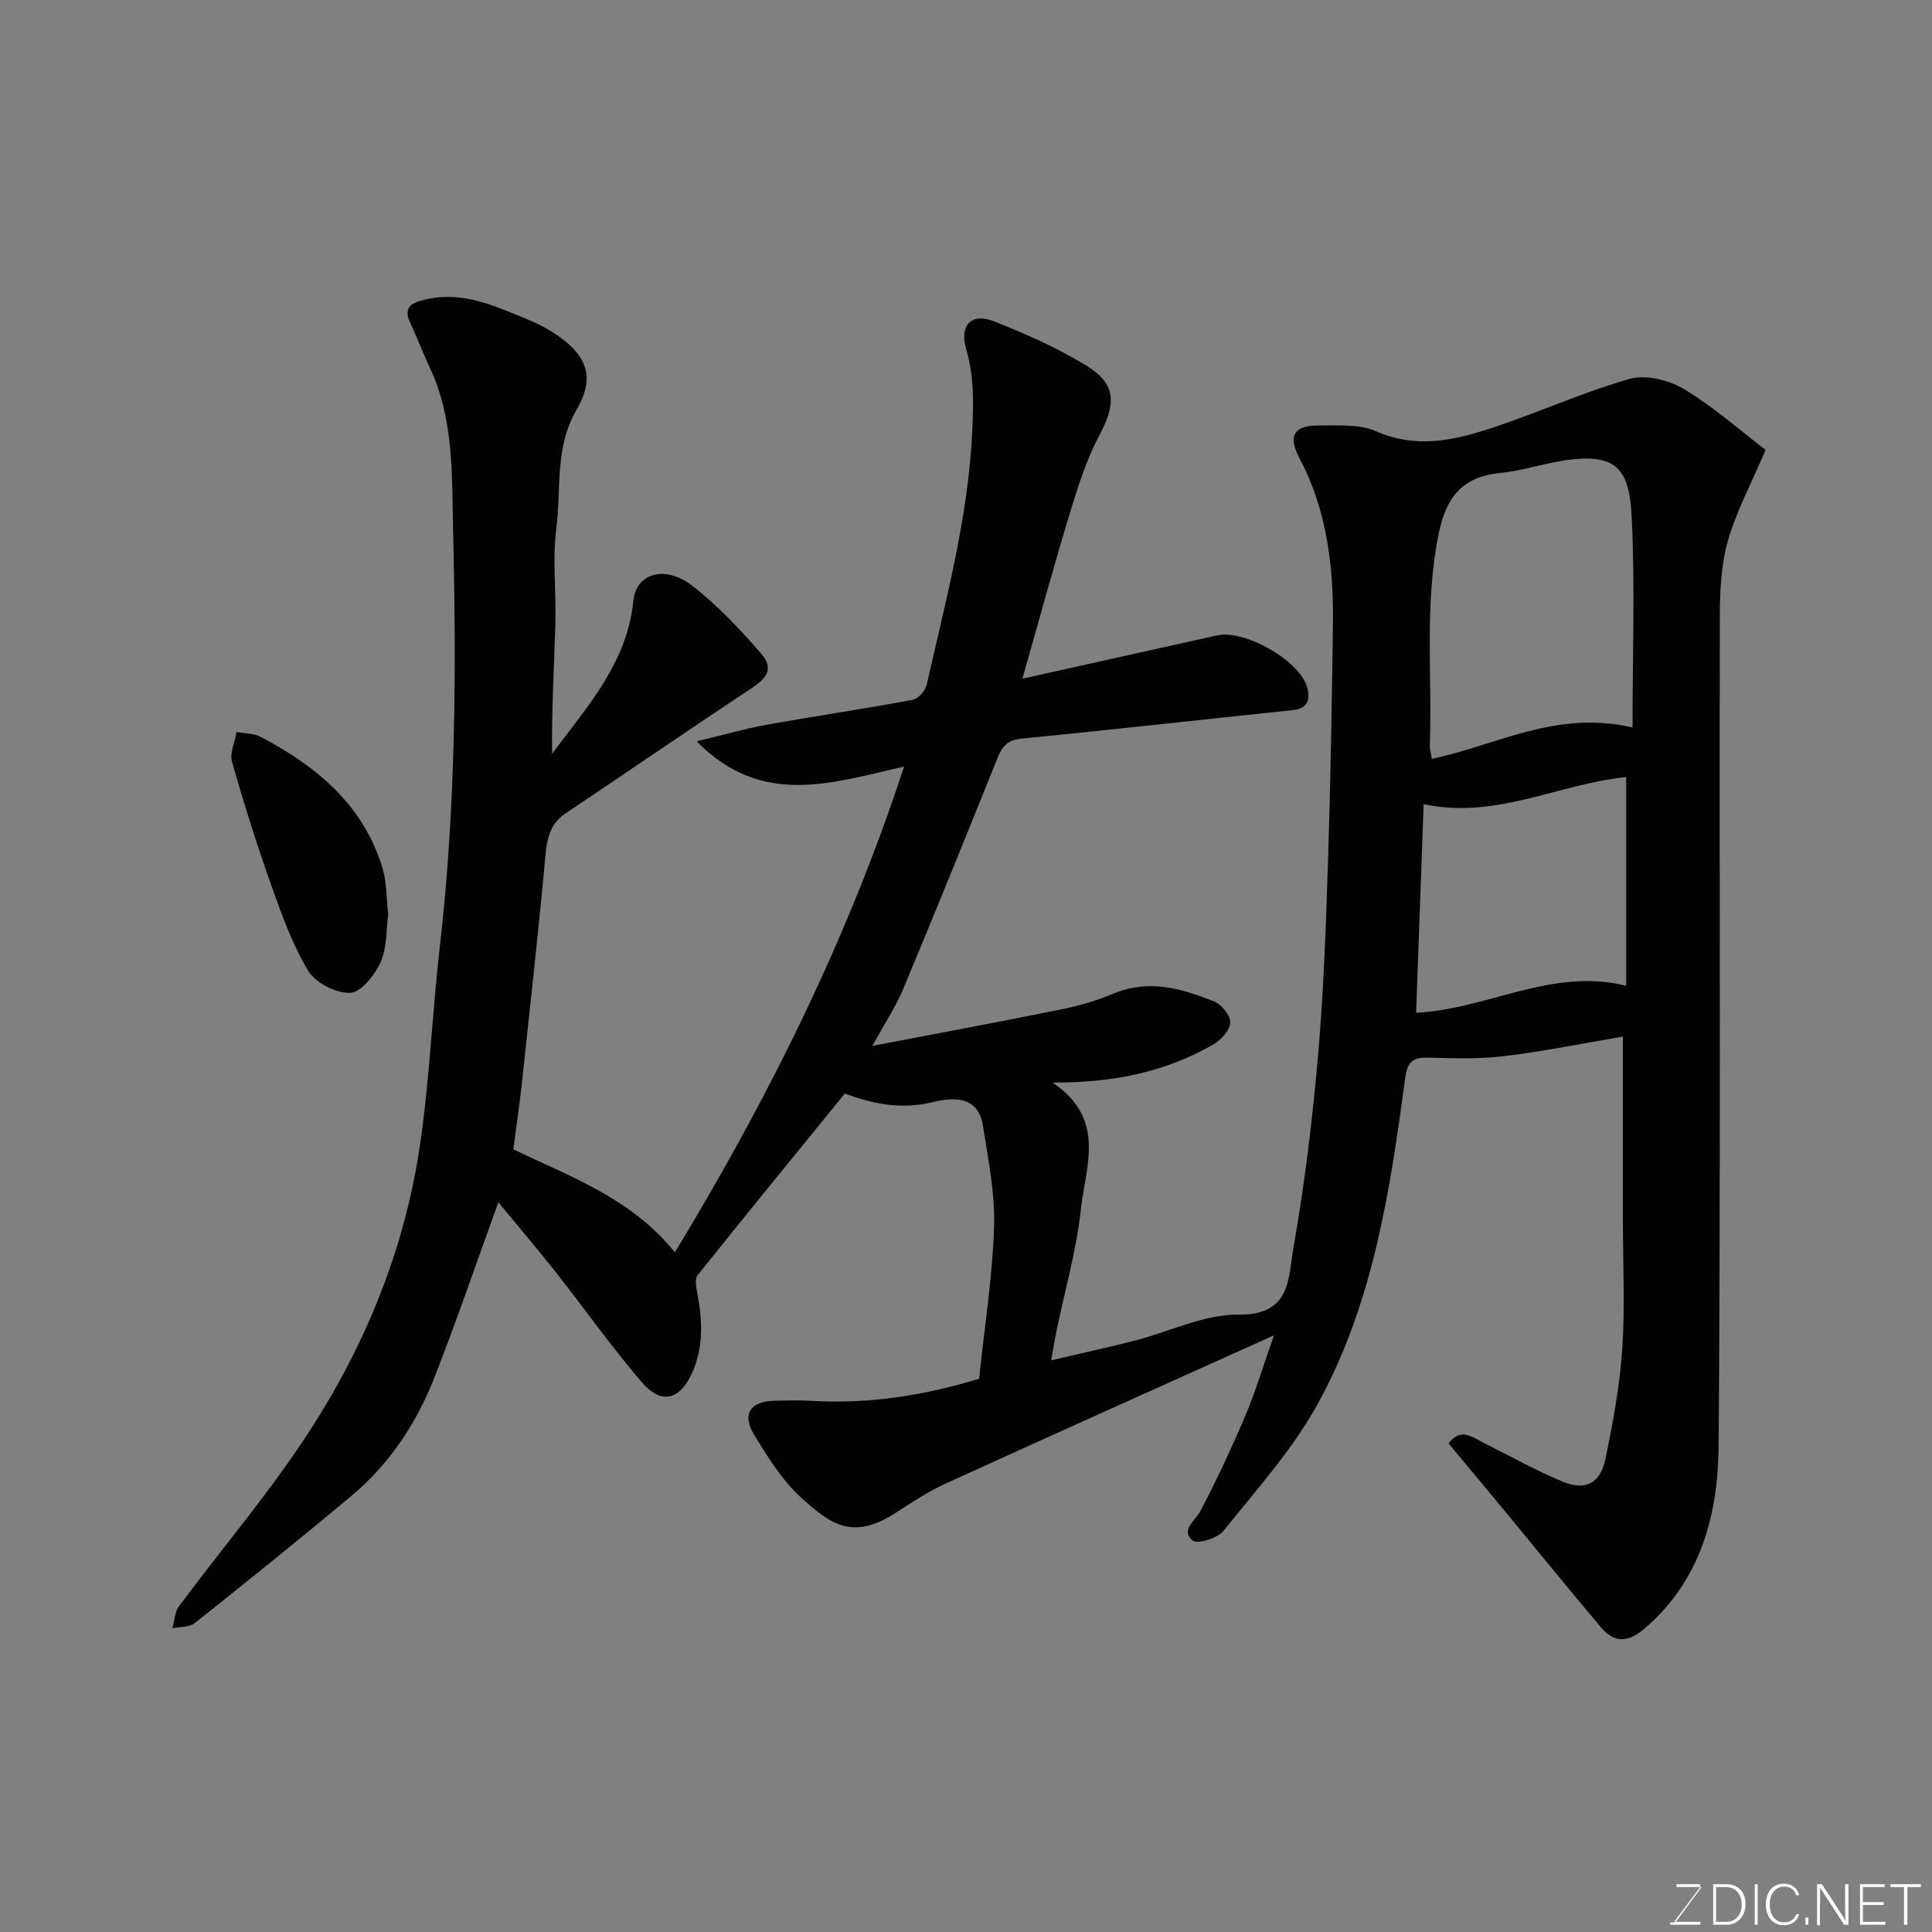 <svg enable-background="new 0 0 400 400" viewBox="0 0 400 400" xmlns="http://www.w3.org/2000/svg"><rect x="0" y="0" width="400" height="400" fill="#808080" stroke="none"/><path d="m263.76 276.47c-23.47 10.57-45.65 20.5-67.76 30.59-3.69 1.68-7.15 3.93-10.55 6.15-9.05 5.9-13.68 2.12-19.32-2.9-4.07-3.61-7.11-8.55-10-13.27-2.6-4.26-.79-6.9 4.18-7.03 2.5-.06 5.01-.14 7.5.01 11.94.73 23.53-1.08 34.9-4.57 1.1-10.5 2.76-20.93 3.1-31.39.23-6.96-1.21-14.02-2.3-20.98-1-6.43-6.44-5.86-10.5-4.88-6.82 1.66-12.92.14-18.1-1.79-10.37 12.74-20.5 25.12-30.48 37.62-.63.78-.29 2.53-.06 3.77 1.09 5.73 1.35 11.35-1.26 16.82-2.49 5.23-6.25 6.19-10.19 1.6-6.29-7.32-11.87-15.24-17.85-22.83-3.85-4.88-7.89-9.61-11.89-14.47-4.56 12.57-8.62 24.49-13.2 36.2-3.72 9.5-9.3 17.95-17.18 24.55-10.69 8.95-21.56 17.69-32.47 26.37-1.12.89-3.07.75-4.63 1.09.43-1.53.45-3.35 1.34-4.54 9.06-12.21 19.01-23.84 27.23-36.58 11.48-17.8 19.45-37.38 22.61-58.45 2.07-13.79 2.59-27.8 4.19-41.66 3.29-28.57 3.43-57.25 2.74-85.91-.27-11.33.25-23.06-4.81-33.85-1.44-3.06-2.63-6.23-4.06-9.3-1.63-3.47.61-4.22 3.2-4.84 7.62-1.81 14.32 1.36 21.02 4.1 2.84 1.16 5.66 2.72 8.01 4.67 4.52 3.74 5.8 7.9 2.23 14.01-4.6 7.87-3.17 16.31-4.21 24.47-.84 6.56-.02 13.32-.21 19.98-.26 8.9-.78 17.79-.68 26.83 7.27-9.76 15.54-18.78 16.84-31.71.58-5.73 6.59-7.45 12.27-3.02 5.21 4.06 9.85 8.99 14.19 14.01 3.33 3.86-.04 5.86-3.14 7.91-12.51 8.29-24.88 16.78-37.35 25.14-3.17 2.13-3.85 5.08-4.18 8.69-1.44 15.68-3.18 31.34-4.86 47-.48 4.48-1.15 8.94-1.79 13.87 11.29 5.48 24.41 10.03 33.44 21.35 19.32-31.86 35.69-64.65 47.46-100.59-14.73 3.3-29.41 8.59-42.93-5.22 5.37-1.29 9.82-2.59 14.36-3.41 10.12-1.82 20.3-3.31 30.41-5.2 1.15-.21 2.59-1.94 2.87-3.2 3.9-17.36 8.6-34.53 9.41-52.52.26-5.83.38-11.27-1.26-16.84-1.46-4.95 1.04-7.66 5.74-5.8 6.6 2.61 13.19 5.51 19.21 9.22 6.17 3.8 6.1 7.83 2.62 14.39-2.64 4.98-4.4 10.49-6.05 15.91-3.44 11.32-6.54 22.73-9.89 34.48 13.83-3.08 27.07-6.02 40.31-8.97 5.67-1.26 17.02 5.14 18.62 10.65.71 2.46.3 4.49-2.97 4.83-18.76 1.95-37.51 4.07-56.28 5.91-3.61.35-4.28 2.66-5.34 5.27-6.26 15.56-12.55 31.1-19.02 46.57-1.56 3.74-3.86 7.17-6.37 11.76 13.7-2.63 26.49-5 39.23-7.58 3.65-.74 7.3-1.82 10.73-3.26 7.29-3.05 14.11-1.02 20.8 1.64 1.54.61 3.42 2.94 3.34 4.37-.09 1.61-1.93 3.63-3.53 4.55-9.7 5.54-20.28 7.94-33.28 7.87 11.23 7.56 6.84 17.32 5.89 26.13-.92 8.55-3.34 16.93-5.09 25.39-.32 1.56-.57 3.14-1.07 5.99 6.3-1.48 11.77-2.66 17.19-4.05 7.25-1.85 14.48-5.51 21.68-5.41 10.85.14 10.2-7.74 11.26-13.72 2.34-13.2 3.95-26.57 5.12-39.94 1.17-13.32 1.62-26.72 2.06-40.1.53-16.26.79-32.53 1.02-48.8.17-12.06-1.15-23.83-6.94-34.78-2.48-4.71-1.07-6.81 4.17-6.75 3.93.04 8.29-.32 11.7 1.19 8.01 3.56 15.66 2.01 23.21-.43 9.86-3.19 19.36-7.57 29.31-10.41 3.35-.96 8.18.27 11.32 2.17 6.26 3.79 11.83 8.74 16.81 12.54-2.98 7-6.06 12.71-7.8 18.8-1.42 4.97-1.67 10.4-1.68 15.63-.11 57.17.18 114.33-.24 171.5-.1 14.27-3.55 27.95-15.29 38.05-3.51 3.02-6.34 3.05-9.12-.25-6.88-8.15-13.59-16.45-20.39-24.68-3.65-4.41-7.33-8.8-11.12-13.35 2.47-3.33 4.86-1.36 7.28-.13 5.38 2.72 10.68 5.65 16.23 7.99 4.79 2.02 7.91.46 8.98-4.69 1.56-7.5 2.95-15.11 3.47-22.74.59-8.63.14-17.32.14-25.99 0-12.76 0-25.53 0-38.68-7.62 1.29-15.98 2.99-24.42 4.03-5.25.65-10.63.47-15.94.33-3.4-.09-4.31 1.08-4.77 4.53-3.09 23.15-6.62 46.37-18.04 67.13-5.22 9.5-12.7 17.8-19.54 26.33-1.22 1.52-5.42 2.8-6.38 1.99-2.58-2.18.51-4 1.61-6.11 3.4-6.47 6.5-13.12 9.36-19.86 2.08-4.92 3.59-10.05 5.87-16.51zm74.24-125.86c0-15.35.54-29.61-.19-43.81-.48-9.5-3.13-12.69-12.38-11.68-5 .55-9.87 2.3-14.87 2.81-7.92.8-11.17 5.07-12.72 12.68-2.94 14.51-1.3 29.07-1.81 43.6-.03.89.25 1.79.41 2.9 13.48-2.82 25.74-10.16 41.56-6.5zm-1.32 53.48c0-14.75 0-28.83 0-43.21-14.08 1.44-27.02 8.82-41.93 5.61-.52 14.43-1.04 28.87-1.56 43.2 14.84-.76 28.15-9.42 43.49-5.6z" fill="#010100"/><path d="m80.37 189.35c-.43 3.12-.22 6.82-1.56 9.83-1.19 2.66-4.02 6.26-6.27 6.37-2.91.14-7.19-2.03-8.7-4.53-3.32-5.48-5.53-11.7-7.7-17.79-2.98-8.4-5.66-16.92-8.09-25.49-.52-1.82.58-4.1.93-6.17 1.66.3 3.52.21 4.94.96 11.59 6.11 21.32 14.08 25.28 27.23.88 2.92.78 6.15 1.17 9.59z" fill="#010100"/><g fill="#fbfcfa"><path d="m346.9 398 5.4-7.3h-5.2v-.6h4.9v.6l-5.4 7.2h5.5l-.1.6h-6.2v-.5z"/><path d="m354.7 390.1h2.8c2.3 0 3.9 1.6 3.9 4.1s-1.6 4.3-3.9 4.3h-2.8zm.6 7.8h2c2.2 0 3.3-1.6 3.3-3.6 0-1.8-1-3.6-3.3-3.6h-2z"/><path d="m363.9 390.1v8.4h-.6v-8.4z"/><path d="m372.5 396.3c-.4 1.3-1.4 2.3-3.2 2.3-2.4 0-3.7-1.9-3.7-4.3 0-2.3 1.2-4.3 3.7-4.3 1.8 0 2.9 1 3.2 2.4h-.6c-.4-1.1-1.1-1.8-2.5-1.8-2.1 0-3 1.9-3 3.7s.9 3.7 3 3.7c1.4 0 2.1-.7 2.5-1.7z"/><path d="m373.8 398.5v-1.5h.6v1.5z"/><path d="m376.2 398.5v-8.4h1c1.3 2 4.4 6.6 4.9 7.6-.1-1.2-.1-2.4-.1-3.8v-3.8h.7v8.4h-.9c-1.2-1.9-4.4-6.8-5-7.7.1 1.1 0 2.3 0 3.9v3.9h-.6z"/><path d="m390 394.4h-4.3v3.5h4.7l-.1.6h-5.2v-8.4h5.1v.6h-4.5v3.1h4.3z"/><path d="m394.2 390.7h-2.8v-.6h6.3v.6h-2.8v7.8h-.7z"/></g></svg>
